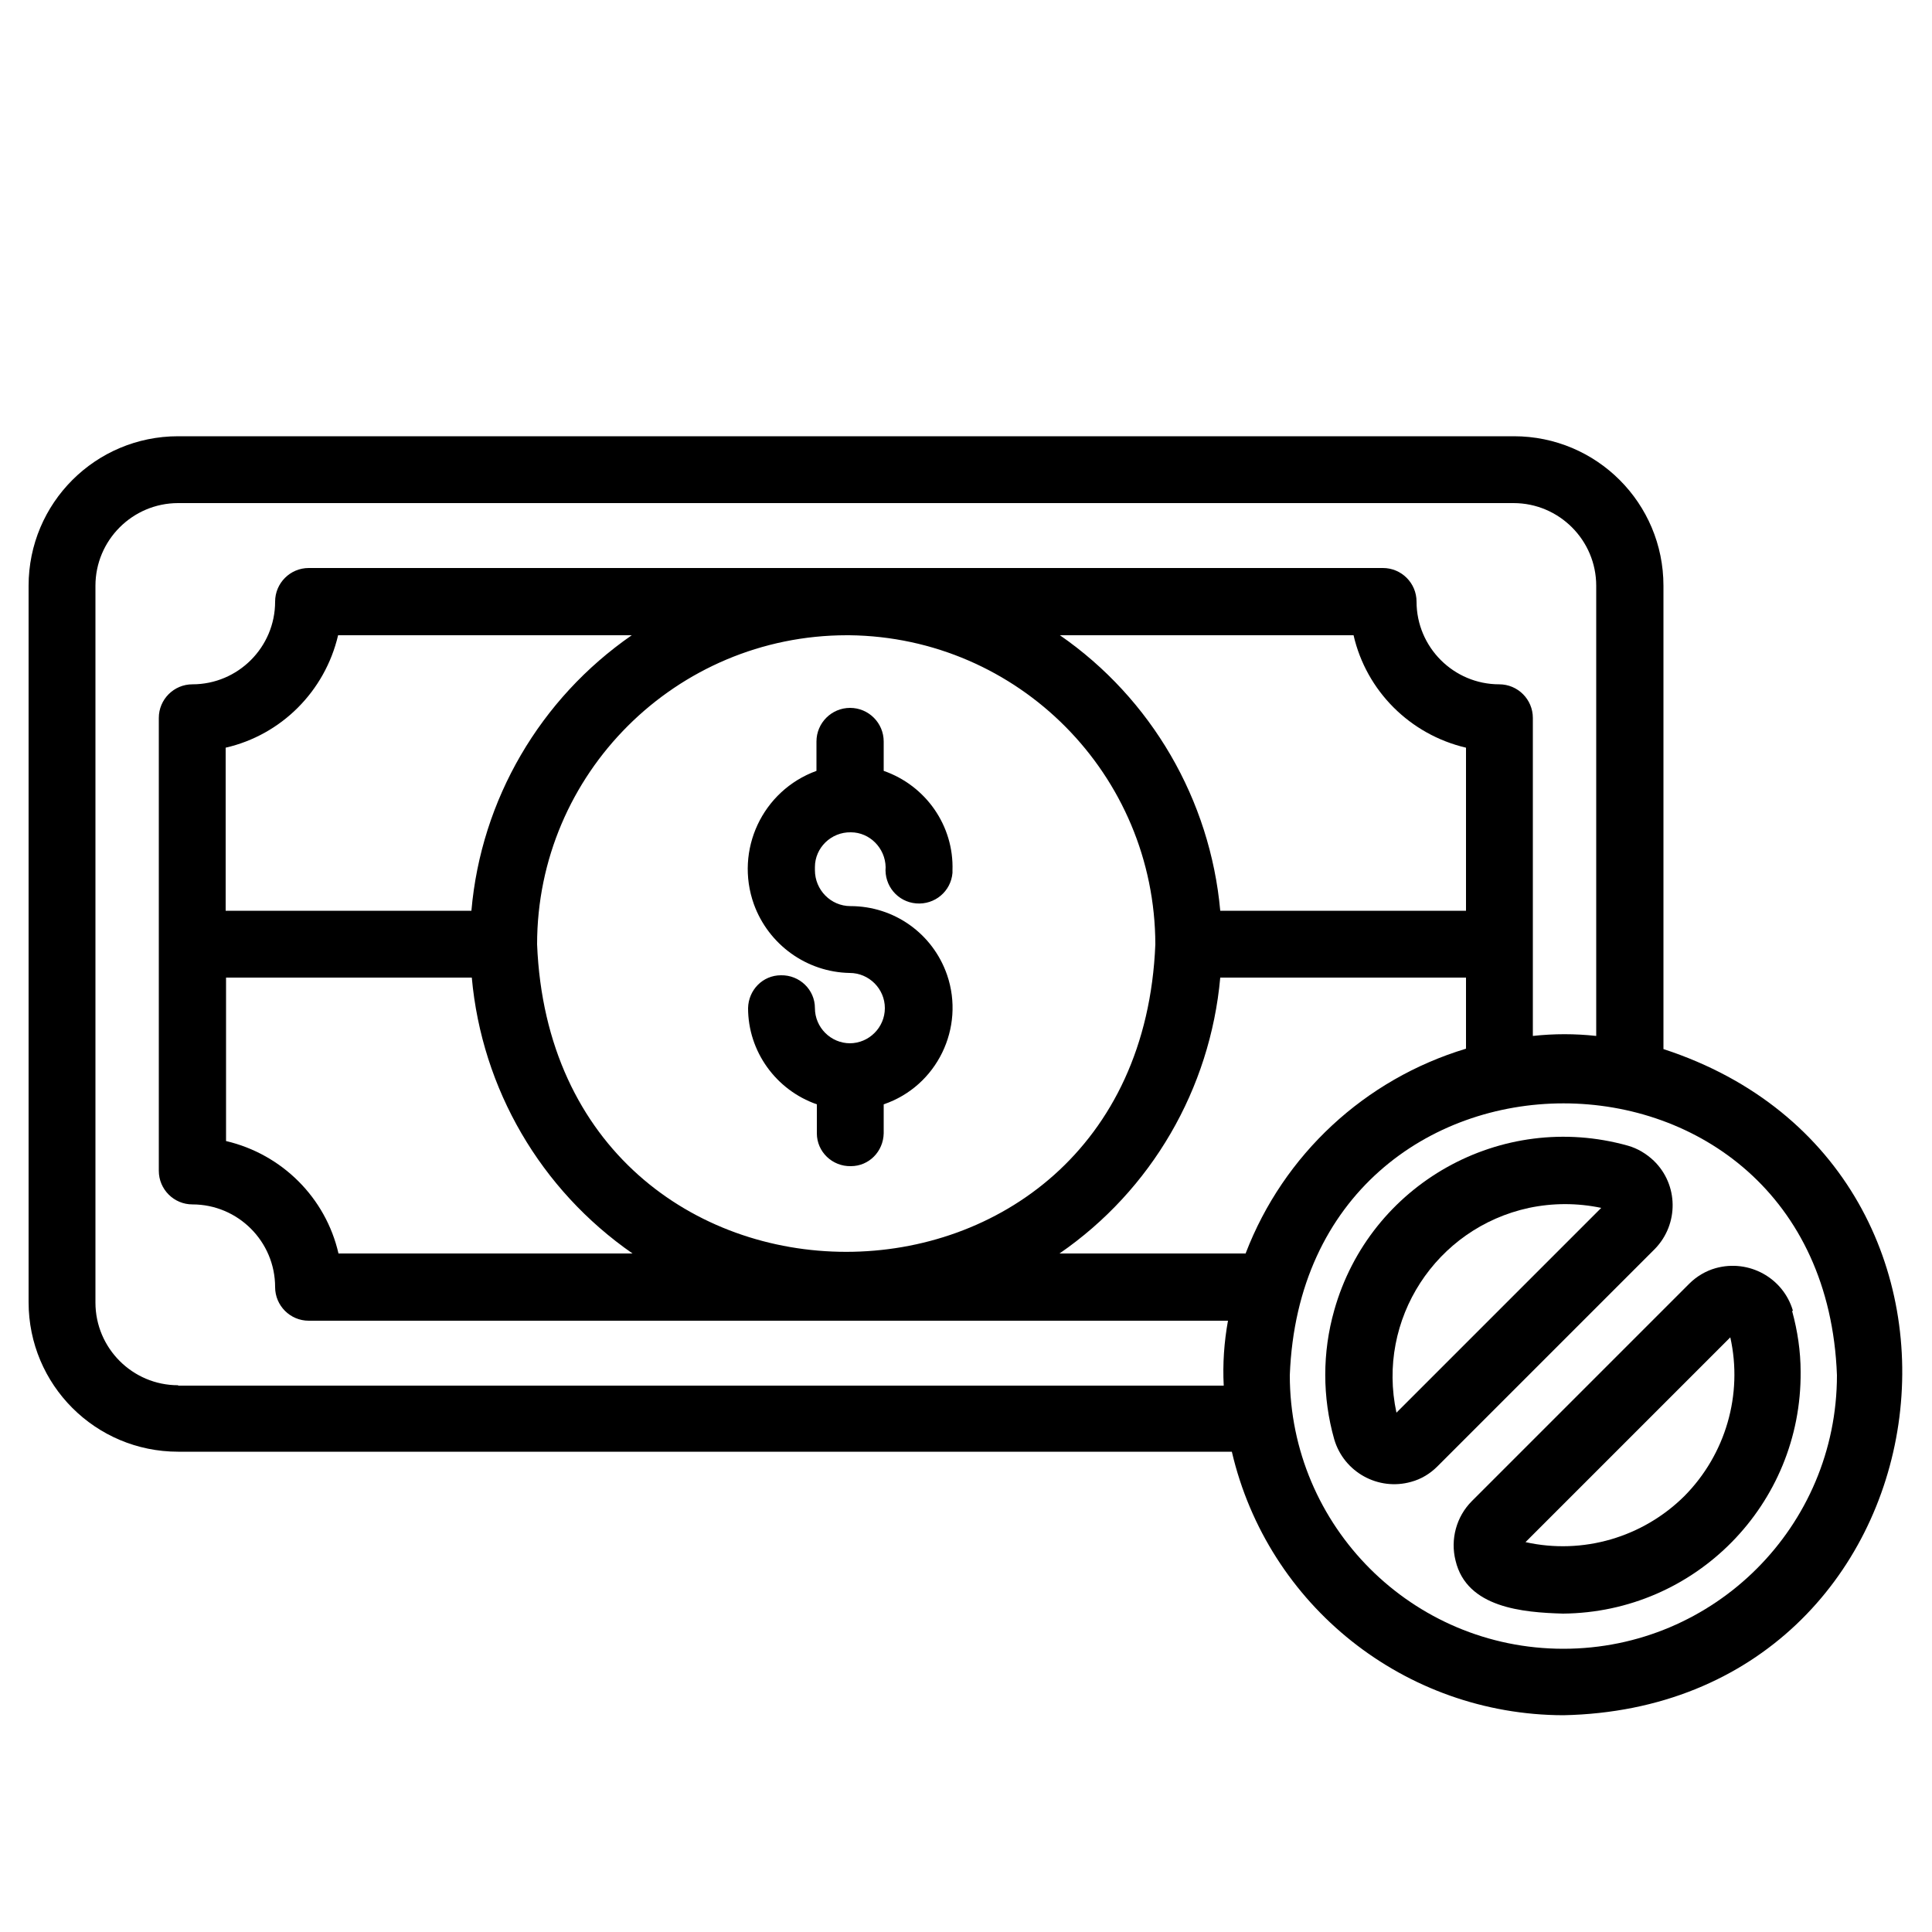 <?xml version="1.0" encoding="UTF-8"?>
<svg id="Layer_1" xmlns="http://www.w3.org/2000/svg" version="1.1" viewBox="0 0 50 50">
  <!-- Generator: Adobe Illustrator 29.2.1, SVG Export Plug-In . SVG Version: 2.1.0 Build 116)  -->
  <defs>
    <style>
      .st0 {
        fill: none;
        stroke: #000;
        stroke-miterlimit: 10;
        stroke-width: 1.8px;
      }
    </style>
  </defs>
  <path class="st0" d="M-139.79-46.33"/>
  <g>
    <path d="M43.05,27.16v-12c0-2.14-1.73-3.87-3.87-3.87H4.61c-2.14,0-3.87,1.73-3.87,3.87v18.54c0,2.14,1.73,3.87,3.87,3.87h27.27c.93,3.99,4.48,6.81,8.58,6.82,10.14-.21,12.12-14.13,2.59-17.24ZM4.61,35.85c-1.18,0-2.14-.96-2.14-2.14V15.16c0-1.18.96-2.14,2.14-2.14h34.56c1.18,0,2.14.96,2.14,2.14v11.65c-.55-.06-1.09-.06-1.64,0v-8.23c0-.48-.39-.87-.87-.87h0c-1.18,0-2.14-.96-2.14-2.14,0-.48-.39-.87-.87-.87h-13.83c-.06,0-.11,0-.17,0H7.99c-.48,0-.87.39-.87.87h0c0,1.18-.96,2.14-2.14,2.14-.48,0-.87.39-.87.87h0v11.72c0,.48.39.87.87.87h0c1.18,0,2.14.96,2.14,2.14,0,.48.39.87.87.87h23.79c-.1.55-.14,1.12-.11,1.68H4.61ZM32.24,32.44h-4.82c2.38-1.64,3.9-4.26,4.16-7.14h6.36v1.84c-2.62.79-4.72,2.74-5.7,5.29ZM21.98,16.44c4.38.05,7.91,3.61,7.92,8-.43,10.61-15.57,10.61-16,0,0-4.42,3.6-8,8.02-8,.02,0,.04,0,.06,0h0ZM37.94,23.57h-6.36c-.26-2.87-1.78-5.49-4.15-7.13h7.6c.33,1.44,1.46,2.57,2.91,2.91v4.22ZM12.2,23.57h-6.36v-4.22c1.44-.33,2.57-1.46,2.91-2.91h7.6c-2.37,1.64-3.9,4.25-4.15,7.13h0ZM5.85,25.3h6.36c.26,2.88,1.78,5.49,4.16,7.14h-7.61c-.33-1.44-1.46-2.57-2.91-2.91v-4.23ZM40.46,42.67c-3.91,0-7.08-3.17-7.08-7.08.36-9.38,13.81-9.38,14.16,0,0,3.91-3.17,7.08-7.08,7.08h0Z"/>
    <path d="M46.4,33.92c-.25-.85-1.14-1.34-2-1.1-.25.07-.49.21-.68.4l-5.63,5.63c-.4.4-.56.99-.42,1.54.29,1.22,1.74,1.34,2.78,1.37,3.43-.03,6.18-2.83,6.15-6.26,0-.53-.08-1.06-.22-1.57ZM43.59,38.72c-1.08,1.07-2.63,1.52-4.11,1.19l5.3-5.3c.33,1.48-.12,3.03-1.19,4.11Z"/>
    <path d="M42.83,32.32c.62-.64.61-1.66-.03-2.28-.19-.18-.42-.32-.67-.39-3.28-.92-6.68.99-7.6,4.26-.31,1.09-.31,2.25,0,3.34.25.85,1.14,1.34,1.99,1.1.26-.07.49-.21.68-.4l5.63-5.63ZM36.14,36.56c-.52-2.41,1.02-4.78,3.43-5.3.62-.13,1.25-.13,1.87,0l-5.3,5.3Z"/>
    <path d="M22,27c-.5,0-.91-.41-.91-.91,0-.48-.4-.86-.88-.85-.47,0-.84.38-.85.85,0,1.12.72,2.12,1.78,2.49v.75c0,.48.4.86.88.85.47,0,.84-.38.85-.85v-.75c1.38-.47,2.11-1.98,1.64-3.35-.37-1.07-1.37-1.78-2.5-1.78-.51,0-.92-.42-.92-.93,0-.03,0-.05,0-.08,0-.5.42-.91.93-.9.49,0,.89.41.9.9-.04.48.31.9.79.94.48.04.9-.31.94-.79,0-.02,0-.04,0-.06.04-1.16-.69-2.2-1.78-2.58v-.76c0-.48-.39-.87-.87-.87s-.87.39-.87.87v.76c-1.4.51-2.12,2.05-1.62,3.45.38,1.05,1.37,1.76,2.48,1.78.5,0,.91.41.91.91,0,.5-.41.91-.91.91h0Z"/>
  </g>
</svg>